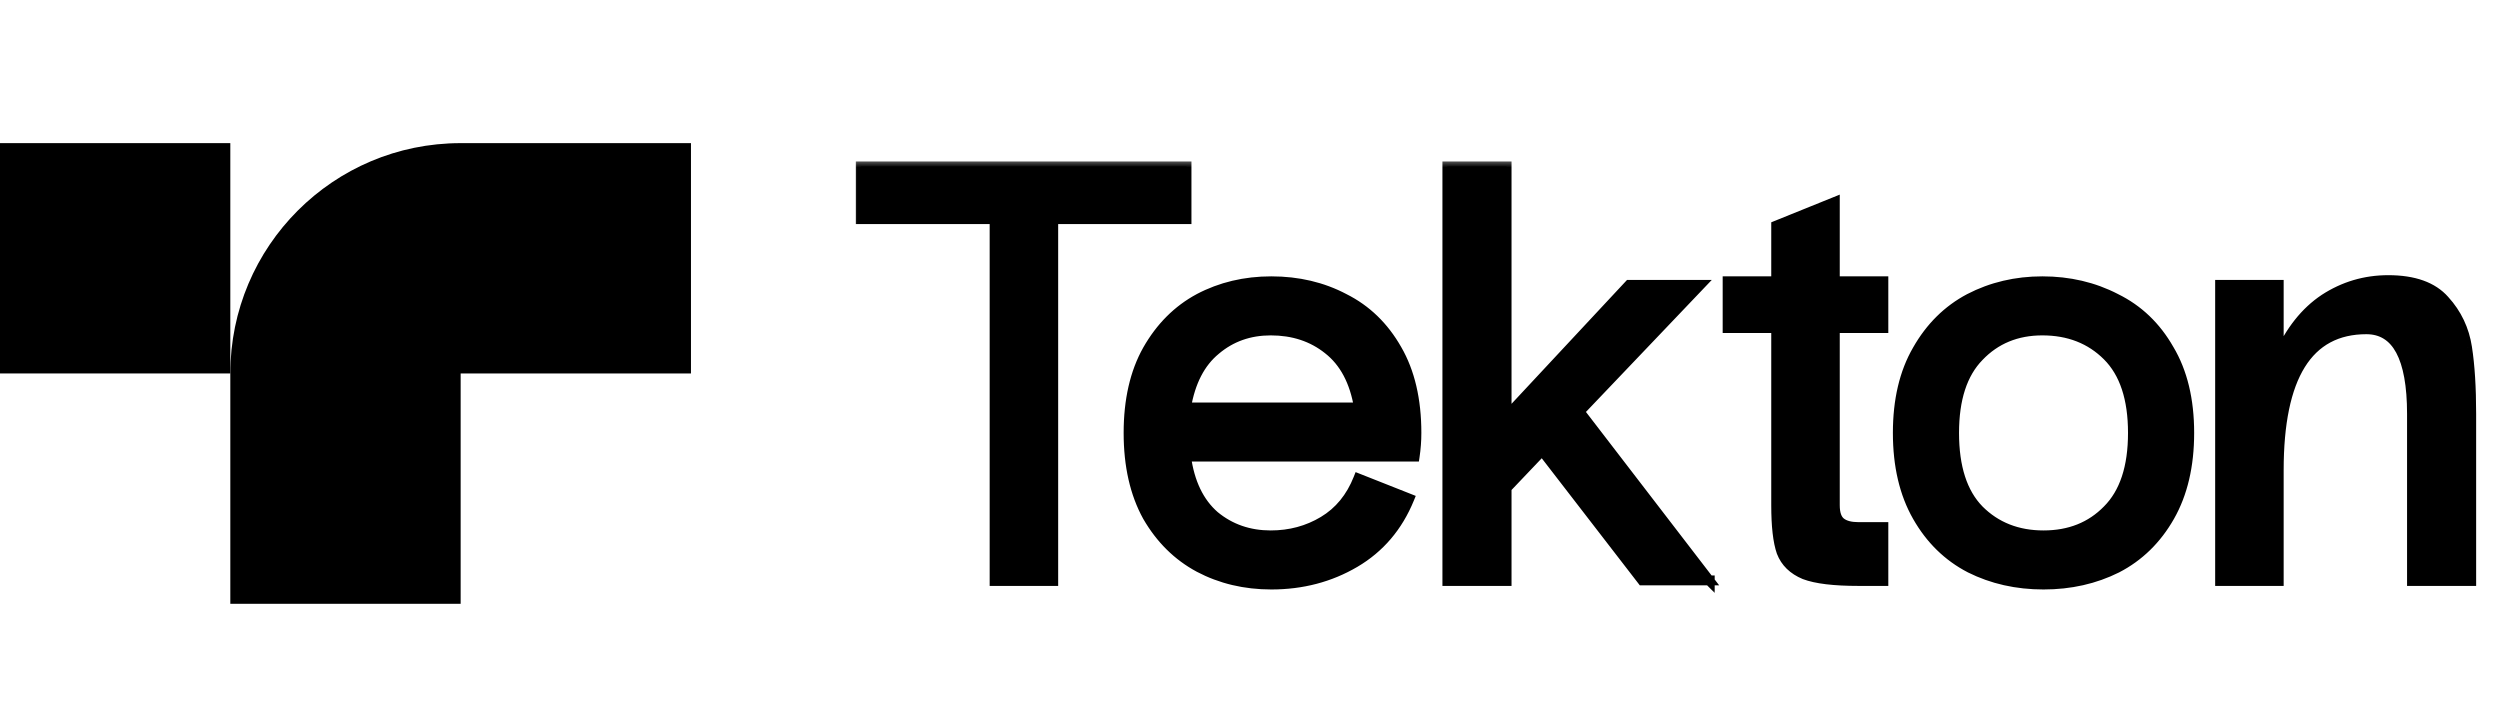 <?xml version="1.0" encoding="UTF-8"?>
<svg xmlns="http://www.w3.org/2000/svg" width="142" height="40" viewBox="0 0 142 40" fill="none">
  <mask id="path-1-outside-1_511_12149" maskUnits="userSpaceOnUse" x="48.218" y="9" width="93" height="25" fill="black">
    <rect fill="white" x="48.218" y="9" width="93" height="25"></rect>
    <path d="M59.824 12.446V33H56.494V12.446H48.891V9.452H67.393V12.446H59.824ZM80.452 24.59C80.452 25.038 80.419 25.487 80.351 25.936H67.366C67.568 27.416 68.106 28.537 68.981 29.299C69.878 30.04 70.943 30.41 72.177 30.41C73.276 30.41 74.274 30.14 75.171 29.602C76.068 29.064 76.729 28.257 77.156 27.18L80.049 28.324C79.398 29.916 78.367 31.127 76.954 31.957C75.541 32.787 73.96 33.202 72.21 33.202C70.708 33.202 69.34 32.877 68.106 32.226C66.895 31.576 65.92 30.611 65.18 29.333C64.462 28.032 64.103 26.451 64.103 24.59C64.103 22.728 64.462 21.159 65.18 19.88C65.92 18.579 66.895 17.604 68.106 16.953C69.34 16.303 70.708 15.978 72.21 15.978C73.735 15.978 75.115 16.303 76.348 16.953C77.604 17.581 78.602 18.546 79.342 19.846C80.082 21.125 80.452 22.706 80.452 24.59ZM72.177 18.77C70.966 18.77 69.923 19.14 69.048 19.88C68.174 20.598 67.613 21.686 67.366 23.143H77.189C76.942 21.663 76.359 20.564 75.44 19.846C74.543 19.129 73.455 18.77 72.177 18.77ZM97.08 32.966H93.279L87.593 25.599L85.575 27.718V33H82.211V9.452H85.575V23.648L92.538 16.18H96.575L89.713 23.379L97.08 32.966ZM97.08 32.966H97.114V33L97.08 32.966ZM104.217 28.694C104.217 29.165 104.329 29.49 104.554 29.67C104.778 29.849 105.114 29.939 105.563 29.939H106.976V33H105.563C104.172 33 103.152 32.877 102.502 32.63C101.851 32.361 101.414 31.935 101.19 31.352C100.988 30.768 100.887 29.883 100.887 28.694V18.636H98.128V15.978H100.887V12.816L104.217 11.47V15.978H106.976V18.636H104.217V28.694ZM124.348 24.59C124.348 26.451 123.977 28.032 123.237 29.333C122.497 30.634 121.499 31.61 120.243 32.26C118.987 32.888 117.597 33.202 116.072 33.202C114.547 33.202 113.156 32.888 111.9 32.26C110.645 31.61 109.647 30.634 108.906 29.333C108.166 28.032 107.796 26.451 107.796 24.59C107.796 22.728 108.166 21.159 108.906 19.88C109.647 18.579 110.633 17.604 111.867 16.953C113.123 16.303 114.502 15.978 116.005 15.978C117.53 15.978 118.92 16.303 120.176 16.953C121.454 17.581 122.464 18.546 123.204 19.846C123.966 21.125 124.348 22.706 124.348 24.59ZM121.152 24.59C121.152 22.639 120.669 21.181 119.705 20.217C118.741 19.252 117.507 18.77 116.005 18.77C114.547 18.77 113.347 19.263 112.405 20.25C111.463 21.215 110.992 22.661 110.992 24.59C110.992 26.541 111.463 27.999 112.405 28.963C113.369 29.927 114.592 30.41 116.072 30.41C117.552 30.41 118.763 29.927 119.705 28.963C120.669 27.999 121.152 26.541 121.152 24.59ZM135.655 15.911C137.113 15.911 138.178 16.292 138.851 17.054C139.546 17.817 139.972 18.714 140.129 19.746C140.286 20.755 140.365 22.011 140.365 23.513V33H137.001V23.513C137.001 20.306 136.137 18.703 134.411 18.703C131.091 18.703 129.432 21.372 129.432 26.709V33H126.101V16.18H129.432V20.25C130.082 18.792 130.946 17.705 132.022 16.987C133.121 16.269 134.332 15.911 135.655 15.911Z"></path>
  </mask>
  <path d="M59.824 12.446V33H56.494V12.446H48.891V9.452H67.393V12.446H59.824ZM80.452 24.59C80.452 25.038 80.419 25.487 80.351 25.936H67.366C67.568 27.416 68.106 28.537 68.981 29.299C69.878 30.04 70.943 30.41 72.177 30.41C73.276 30.41 74.274 30.14 75.171 29.602C76.068 29.064 76.729 28.257 77.156 27.18L80.049 28.324C79.398 29.916 78.367 31.127 76.954 31.957C75.541 32.787 73.96 33.202 72.21 33.202C70.708 33.202 69.34 32.877 68.106 32.226C66.895 31.576 65.92 30.611 65.18 29.333C64.462 28.032 64.103 26.451 64.103 24.59C64.103 22.728 64.462 21.159 65.18 19.88C65.92 18.579 66.895 17.604 68.106 16.953C69.34 16.303 70.708 15.978 72.21 15.978C73.735 15.978 75.115 16.303 76.348 16.953C77.604 17.581 78.602 18.546 79.342 19.846C80.082 21.125 80.452 22.706 80.452 24.59ZM72.177 18.77C70.966 18.77 69.923 19.14 69.048 19.88C68.174 20.598 67.613 21.686 67.366 23.143H77.189C76.942 21.663 76.359 20.564 75.44 19.846C74.543 19.129 73.455 18.77 72.177 18.77ZM97.08 32.966H93.279L87.593 25.599L85.575 27.718V33H82.211V9.452H85.575V23.648L92.538 16.18H96.575L89.713 23.379L97.08 32.966ZM97.08 32.966H97.114V33L97.08 32.966ZM104.217 28.694C104.217 29.165 104.329 29.49 104.554 29.67C104.778 29.849 105.114 29.939 105.563 29.939H106.976V33H105.563C104.172 33 103.152 32.877 102.502 32.63C101.851 32.361 101.414 31.935 101.19 31.352C100.988 30.768 100.887 29.883 100.887 28.694V18.636H98.128V15.978H100.887V12.816L104.217 11.47V15.978H106.976V18.636H104.217V28.694ZM124.348 24.59C124.348 26.451 123.977 28.032 123.237 29.333C122.497 30.634 121.499 31.61 120.243 32.26C118.987 32.888 117.597 33.202 116.072 33.202C114.547 33.202 113.156 32.888 111.9 32.26C110.645 31.61 109.647 30.634 108.906 29.333C108.166 28.032 107.796 26.451 107.796 24.59C107.796 22.728 108.166 21.159 108.906 19.88C109.647 18.579 110.633 17.604 111.867 16.953C113.123 16.303 114.502 15.978 116.005 15.978C117.53 15.978 118.92 16.303 120.176 16.953C121.454 17.581 122.464 18.546 123.204 19.846C123.966 21.125 124.348 22.706 124.348 24.59ZM121.152 24.59C121.152 22.639 120.669 21.181 119.705 20.217C118.741 19.252 117.507 18.77 116.005 18.77C114.547 18.77 113.347 19.263 112.405 20.25C111.463 21.215 110.992 22.661 110.992 24.59C110.992 26.541 111.463 27.999 112.405 28.963C113.369 29.927 114.592 30.41 116.072 30.41C117.552 30.41 118.763 29.927 119.705 28.963C120.669 27.999 121.152 26.541 121.152 24.59ZM135.655 15.911C137.113 15.911 138.178 16.292 138.851 17.054C139.546 17.817 139.972 18.714 140.129 19.746C140.286 20.755 140.365 22.011 140.365 23.513V33H137.001V23.513C137.001 20.306 136.137 18.703 134.411 18.703C131.091 18.703 129.432 21.372 129.432 26.709V33H126.101V16.18H129.432V20.25C130.082 18.792 130.946 17.705 132.022 16.987C133.121 16.269 134.332 15.911 135.655 15.911Z" fill="black"></path>
  <path d="M59.824 12.446V12.165H59.544V12.446H59.824ZM59.824 33V33.28H60.104V33H59.824ZM56.494 33H56.213V33.28H56.494V33ZM56.494 12.446H56.774V12.165H56.494V12.446ZM48.891 12.446H48.611V12.726H48.891V12.446ZM48.891 9.452V9.171H48.611V9.452H48.891ZM67.393 9.452H67.674V9.171H67.393V9.452ZM67.393 12.446V12.726H67.674V12.446H67.393ZM59.544 12.446V33H60.104V12.446H59.544ZM59.824 32.72H56.494V33.28H59.824V32.72ZM56.774 33V12.446H56.213V33H56.774ZM56.494 12.165H48.891V12.726H56.494V12.165ZM49.171 12.446V9.452H48.611V12.446H49.171ZM48.891 9.732H67.393V9.171H48.891V9.732ZM67.113 9.452V12.446H67.674V9.452H67.113ZM67.393 12.165H59.824V12.726H67.393V12.165ZM80.351 25.936V26.216H80.593L80.629 25.977L80.351 25.936ZM67.366 25.936V25.655H67.045L67.088 25.973L67.366 25.936ZM68.981 29.299L68.797 29.511L68.802 29.516L68.981 29.299ZM75.171 29.602L75.026 29.362L75.171 29.602ZM77.156 27.18L77.259 26.919L76.998 26.816L76.895 27.077L77.156 27.18ZM80.049 28.324L80.308 28.43L80.415 28.168L80.152 28.063L80.049 28.324ZM76.954 31.957L77.096 32.199L76.954 31.957ZM68.106 32.226L67.974 32.473L67.975 32.474L68.106 32.226ZM65.18 29.333L64.934 29.469L64.937 29.474L65.18 29.333ZM65.18 19.88L64.936 19.741L64.935 19.743L65.18 19.88ZM68.106 16.953L67.975 16.705L67.974 16.706L68.106 16.953ZM76.348 16.953L76.217 17.201L76.223 17.204L76.348 16.953ZM79.342 19.846L79.099 19.985L79.1 19.987L79.342 19.846ZM69.048 19.88L69.226 20.097L69.229 20.094L69.048 19.88ZM67.366 23.143L67.09 23.096L67.034 23.424H67.366V23.143ZM77.189 23.143V23.424H77.52L77.466 23.097L77.189 23.143ZM75.44 19.846L75.265 20.065L75.267 20.067L75.44 19.846ZM80.172 24.59C80.172 25.024 80.139 25.459 80.074 25.894L80.629 25.977C80.698 25.515 80.733 25.052 80.733 24.59H80.172ZM80.351 25.655H67.366V26.216H80.351V25.655ZM67.088 25.973C67.297 27.501 67.858 28.692 68.797 29.511L69.165 29.088C68.355 28.382 67.839 27.33 67.644 25.898L67.088 25.973ZM68.802 29.516C69.753 30.3 70.882 30.69 72.177 30.69V30.129C71.004 30.129 70.003 29.779 69.159 29.083L68.802 29.516ZM72.177 30.69C73.324 30.69 74.372 30.408 75.315 29.843L75.026 29.362C74.175 29.873 73.228 30.129 72.177 30.129V30.69ZM75.315 29.843C76.27 29.269 76.97 28.411 77.416 27.283L76.895 27.077C76.489 28.103 75.865 28.859 75.026 29.362L75.315 29.843ZM77.052 27.441L79.945 28.585L80.152 28.063L77.259 26.919L77.052 27.441ZM79.789 28.218C79.161 29.756 78.169 30.918 76.812 31.715L77.096 32.199C78.564 31.336 79.636 30.076 80.308 28.43L79.789 28.218ZM76.812 31.715C75.445 32.518 73.913 32.922 72.21 32.922V33.482C74.006 33.482 75.637 33.056 77.096 32.199L76.812 31.715ZM72.21 32.922C70.75 32.922 69.427 32.606 68.237 31.978L67.975 32.474C69.252 33.148 70.666 33.482 72.21 33.482V32.922ZM68.239 31.979C67.077 31.355 66.138 30.43 65.422 29.193L64.937 29.474C65.701 30.794 66.713 31.796 67.974 32.473L68.239 31.979ZM65.425 29.198C64.735 27.948 64.383 26.416 64.383 24.59H63.823C63.823 26.487 64.188 28.117 64.934 29.469L65.425 29.198ZM64.383 24.59C64.383 22.764 64.735 21.244 65.424 20.017L64.935 19.743C64.188 21.073 63.823 22.693 63.823 24.59H64.383ZM65.423 20.019C66.139 18.76 67.078 17.824 68.239 17.2L67.974 16.706C66.712 17.384 65.7 18.399 64.936 19.741L65.423 20.019ZM68.237 17.201C69.427 16.574 70.75 16.258 72.21 16.258V15.697C70.666 15.697 69.252 16.032 67.975 16.705L68.237 17.201ZM72.21 16.258C73.694 16.258 75.028 16.574 76.217 17.201L76.479 16.705C75.201 16.032 73.777 15.697 72.21 15.697V16.258ZM76.223 17.204C77.426 17.806 78.384 18.729 79.099 19.985L79.586 19.708C78.82 18.362 77.782 17.357 76.474 16.703L76.223 17.204ZM79.1 19.987C79.809 21.212 80.172 22.742 80.172 24.59H80.733C80.733 22.67 80.356 21.037 79.585 19.706L79.1 19.987ZM72.177 18.49C70.903 18.49 69.795 18.881 68.867 19.666L69.229 20.094C70.05 19.399 71.028 19.05 72.177 19.05V18.49ZM68.87 19.663C67.929 20.436 67.344 21.593 67.09 23.096L67.642 23.19C67.881 21.778 68.418 20.76 69.226 20.097L68.87 19.663ZM67.366 23.424H77.189V22.863H67.366V23.424ZM77.466 23.097C77.211 21.568 76.602 20.398 75.612 19.625L75.267 20.067C76.117 20.731 76.674 21.758 76.913 23.189L77.466 23.097ZM75.615 19.628C74.662 18.866 73.511 18.49 72.177 18.49V19.05C73.399 19.05 74.423 19.392 75.265 20.065L75.615 19.628ZM97.08 32.966V33.247H97.649L97.302 32.795L97.08 32.966ZM93.279 32.966L93.057 33.138L93.141 33.247H93.279V32.966ZM87.593 25.599L87.815 25.428L87.616 25.169L87.39 25.406L87.593 25.599ZM85.575 27.718L85.372 27.525L85.294 27.606V27.718H85.575ZM85.575 33V33.28H85.855V33H85.575ZM82.211 33H81.93V33.28H82.211V33ZM82.211 9.452V9.171H81.93V9.452H82.211ZM85.575 9.452H85.855V9.171H85.575V9.452ZM85.575 23.648H85.294V24.36L85.78 23.839L85.575 23.648ZM92.538 16.18V15.899H92.417L92.333 15.989L92.538 16.18ZM96.575 16.18L96.778 16.373L97.23 15.899H96.575V16.18ZM89.713 23.379L89.51 23.185L89.344 23.359L89.49 23.55L89.713 23.379ZM97.08 32.966V32.686H96.403L96.882 33.165L97.08 32.966ZM97.114 32.966H97.394V32.686H97.114V32.966ZM97.114 33L96.915 33.198L97.394 33.677V33H97.114ZM97.08 32.686H93.279V33.247H97.08V32.686ZM93.501 32.795L87.815 25.428L87.371 25.77L93.057 33.138L93.501 32.795ZM87.39 25.406L85.372 27.525L85.778 27.912L87.796 25.792L87.39 25.406ZM85.294 27.718V33H85.855V27.718H85.294ZM85.575 32.72H82.211V33.28H85.575V32.72ZM82.491 33V9.452H81.93V33H82.491ZM82.211 9.732H85.575V9.171H82.211V9.732ZM85.294 9.452V23.648H85.855V9.452H85.294ZM85.78 23.839L92.743 16.371L92.333 15.989L85.37 23.457L85.78 23.839ZM92.538 16.46H96.575V15.899H92.538V16.46ZM96.372 15.986L89.51 23.185L89.916 23.572L96.778 16.373L96.372 15.986ZM89.49 23.55L96.858 33.137L97.302 32.795L89.935 23.208L89.49 23.55ZM97.08 33.247H97.114V32.686H97.08V33.247ZM96.833 32.966V33H97.394V32.966H96.833ZM97.312 32.802L97.278 32.768L96.882 33.165L96.915 33.198L97.312 32.802ZM104.554 29.67L104.379 29.889L104.554 29.67ZM106.976 29.939H107.256V29.658H106.976V29.939ZM106.976 33V33.28H107.256V33H106.976ZM102.502 32.63L102.394 32.889L102.402 32.892L102.502 32.63ZM101.19 31.352L100.925 31.443L100.928 31.452L101.19 31.352ZM100.887 18.636H101.167V18.355H100.887V18.636ZM98.128 18.636H97.848V18.916H98.128V18.636ZM98.128 15.978V15.697H97.848V15.978H98.128ZM100.887 15.978V16.258H101.167V15.978H100.887ZM100.887 12.816L100.782 12.556L100.607 12.627V12.816H100.887ZM104.217 11.47H104.498V11.054L104.112 11.21L104.217 11.47ZM104.217 15.978H103.937V16.258H104.217V15.978ZM106.976 15.978H107.256V15.697H106.976V15.978ZM106.976 18.636V18.916H107.256V18.636H106.976ZM104.217 18.636V18.355H103.937V18.636H104.217ZM103.937 28.694C103.937 29.196 104.055 29.63 104.379 29.889L104.729 29.451C104.604 29.351 104.498 29.134 104.498 28.694H103.937ZM104.379 29.889C104.674 30.125 105.084 30.219 105.563 30.219V29.658C105.144 29.658 104.882 29.573 104.729 29.451L104.379 29.889ZM105.563 30.219H106.976V29.658H105.563V30.219ZM106.695 29.939V33H107.256V29.939H106.695ZM106.976 32.72H105.563V33.28H106.976V32.72ZM105.563 32.72C104.179 32.72 103.202 32.596 102.601 32.368L102.402 32.892C103.102 33.158 104.165 33.28 105.563 33.28V32.72ZM102.609 32.371C102.02 32.127 101.644 31.753 101.451 31.251L100.928 31.452C101.183 32.117 101.683 32.595 102.394 32.889L102.609 32.371ZM101.455 31.26C101.268 30.722 101.167 29.875 101.167 28.694H100.607C100.607 29.89 100.707 30.815 100.925 31.443L101.455 31.26ZM101.167 28.694V18.636H100.607V28.694H101.167ZM100.887 18.355H98.128V18.916H100.887V18.355ZM98.409 18.636V15.978H97.848V18.636H98.409ZM98.128 16.258H100.887V15.697H98.128V16.258ZM101.167 15.978V12.816H100.607V15.978H101.167ZM100.992 13.076L104.322 11.73L104.112 11.21L100.782 12.556L100.992 13.076ZM103.937 11.47V15.978H104.498V11.47H103.937ZM104.217 16.258H106.976V15.697H104.217V16.258ZM106.695 15.978V18.636H107.256V15.978H106.695ZM106.976 18.355H104.217V18.916H106.976V18.355ZM103.937 18.636V28.694H104.498V18.636H103.937ZM123.237 29.333L123.481 29.472L123.237 29.333ZM120.243 32.26L120.369 32.511L120.372 32.509L120.243 32.26ZM111.9 32.26L111.772 32.509L111.775 32.511L111.9 32.26ZM108.906 29.333L108.663 29.472L108.906 29.333ZM108.906 19.88L109.149 20.021L109.15 20.019L108.906 19.88ZM111.867 16.953L111.738 16.704L111.736 16.705L111.867 16.953ZM120.176 16.953L120.047 17.202L120.052 17.205L120.176 16.953ZM123.204 19.846L122.96 19.985L122.963 19.99L123.204 19.846ZM119.705 20.217L119.903 20.018L119.705 20.217ZM112.405 20.25L112.606 20.446L112.608 20.444L112.405 20.25ZM112.405 28.963L112.205 29.159L112.207 29.161L112.405 28.963ZM119.705 28.963L119.507 28.765L119.505 28.767L119.705 28.963ZM124.067 24.59C124.067 26.414 123.705 27.945 122.994 29.195L123.481 29.472C124.25 28.12 124.628 26.488 124.628 24.59H124.067ZM122.994 29.195C122.279 30.451 121.319 31.387 120.114 32.011L120.372 32.509C121.679 31.832 122.716 30.817 123.481 29.472L122.994 29.195ZM120.118 32.009C118.904 32.616 117.557 32.922 116.072 32.922V33.482C117.637 33.482 119.071 33.16 120.369 32.511L120.118 32.009ZM116.072 32.922C114.587 32.922 113.24 32.616 112.026 32.009L111.775 32.511C113.073 33.16 114.507 33.482 116.072 33.482V32.922ZM112.029 32.011C110.824 31.387 109.865 30.451 109.15 29.195L108.663 29.472C109.428 30.817 110.465 31.832 111.772 32.509L112.029 32.011ZM109.15 29.195C108.439 27.945 108.077 26.414 108.077 24.59H107.516C107.516 26.488 107.893 28.12 108.663 29.472L109.15 29.195ZM108.077 24.59C108.077 22.765 108.439 21.247 109.149 20.021L108.664 19.74C107.893 21.07 107.516 22.692 107.516 24.59H108.077ZM109.15 20.019C109.866 18.761 110.815 17.825 111.998 17.201L111.736 16.705C110.452 17.383 109.427 18.398 108.663 19.741L109.15 20.019ZM111.996 17.202C113.209 16.574 114.544 16.258 116.005 16.258V15.697C114.46 15.697 113.036 16.032 111.738 16.704L111.996 17.202ZM116.005 16.258C117.488 16.258 118.834 16.574 120.047 17.202L120.305 16.704C119.006 16.032 117.571 15.697 116.005 15.697V16.258ZM120.052 17.205C121.278 17.807 122.246 18.731 122.96 19.985L123.447 19.708C122.681 18.361 121.631 17.356 120.3 16.702L120.052 17.205ZM122.963 19.99C123.694 21.215 124.067 22.743 124.067 24.59H124.628C124.628 22.669 124.239 21.035 123.445 19.703L122.963 19.99ZM121.432 24.59C121.432 22.597 120.939 21.054 119.903 20.018L119.507 20.415C120.4 21.308 120.871 22.681 120.871 24.59H121.432ZM119.903 20.018C118.881 18.996 117.573 18.49 116.005 18.49V19.05C117.441 19.05 118.601 19.509 119.507 20.415L119.903 20.018ZM116.005 18.49C114.476 18.49 113.201 19.01 112.202 20.057L112.608 20.444C113.493 19.517 114.618 19.05 116.005 19.05V18.49ZM112.205 20.054C111.193 21.09 110.712 22.619 110.712 24.59H111.273C111.273 22.703 111.733 21.339 112.606 20.446L112.205 20.054ZM110.712 24.59C110.712 26.581 111.192 28.123 112.205 29.159L112.606 28.767C111.734 27.875 111.273 26.5 111.273 24.59H110.712ZM112.207 29.161C113.229 30.183 114.524 30.69 116.072 30.69V30.129C114.659 30.129 113.51 29.672 112.603 28.765L112.207 29.161ZM116.072 30.69C117.619 30.69 118.906 30.183 119.906 29.159L119.505 28.767C118.621 29.672 117.485 30.129 116.072 30.129V30.69ZM119.903 29.161C120.939 28.125 121.432 26.583 121.432 24.59H120.871C120.871 26.499 120.4 27.872 119.507 28.765L119.903 29.161ZM138.851 17.054L138.641 17.24L138.644 17.243L138.851 17.054ZM140.129 19.746L139.852 19.788L139.852 19.789L140.129 19.746ZM140.365 33V33.28H140.645V33H140.365ZM137.001 33H136.721V33.28H137.001V33ZM129.432 33V33.28H129.712V33H129.432ZM126.101 33H125.821V33.28H126.101V33ZM126.101 16.18V15.899H125.821V16.18H126.101ZM129.432 16.18H129.712V15.899H129.432V16.18ZM129.432 20.25H129.151L129.688 20.364L129.432 20.25ZM132.022 16.987L131.869 16.752L131.867 16.754L132.022 16.987ZM135.655 16.191C137.068 16.191 138.041 16.56 138.641 17.24L139.061 16.869C138.315 16.024 137.158 15.63 135.655 15.63V16.191ZM138.644 17.243C139.301 17.964 139.704 18.81 139.852 19.788L140.407 19.703C140.241 18.618 139.791 17.669 139.058 16.866L138.644 17.243ZM139.852 19.789C140.006 20.779 140.085 22.019 140.085 23.513H140.645C140.645 22.002 140.566 20.731 140.406 19.703L139.852 19.789ZM140.085 23.513V33H140.645V23.513H140.085ZM140.365 32.72H137.001V33.28H140.365V32.72ZM137.281 33V23.513H136.721V33H137.281ZM137.281 23.513C137.281 21.894 137.065 20.635 136.6 19.773C136.366 19.337 136.064 18.996 135.691 18.765C135.318 18.534 134.887 18.422 134.411 18.422V18.983C134.797 18.983 135.122 19.072 135.396 19.242C135.671 19.412 135.909 19.672 136.106 20.038C136.505 20.779 136.721 21.926 136.721 23.513H137.281ZM134.411 18.422C132.661 18.422 131.323 19.134 130.438 20.556C129.568 21.956 129.151 24.02 129.151 26.709H129.712C129.712 24.06 130.125 22.121 130.914 20.852C131.69 19.606 132.841 18.983 134.411 18.983V18.422ZM129.151 26.709V33H129.712V26.709H129.151ZM129.432 32.72H126.101V33.28H129.432V32.72ZM126.382 33V16.18H125.821V33H126.382ZM126.101 16.46H129.432V15.899H126.101V16.46ZM129.151 16.18V20.25H129.712V16.18H129.151ZM129.688 20.364C130.322 18.944 131.154 17.902 132.178 17.22L131.867 16.754C130.737 17.507 129.843 18.641 129.176 20.136L129.688 20.364ZM132.175 17.222C133.228 16.534 134.386 16.191 135.655 16.191V15.63C134.278 15.63 133.014 16.005 131.869 16.752L132.175 17.222Z" fill="black" mask="url(#path-1-outside-1_511_12149)"></path>
  <path d="M-0 8.13H13.082V21.212H-0V8.13Z" fill="black"></path>
  <path d="M26.165 21.212V34.295H13.082V21.212C13.082 13.987 18.939 8.13 26.165 8.13H39.247V21.212H26.165Z" fill="black"></path>
</svg>

